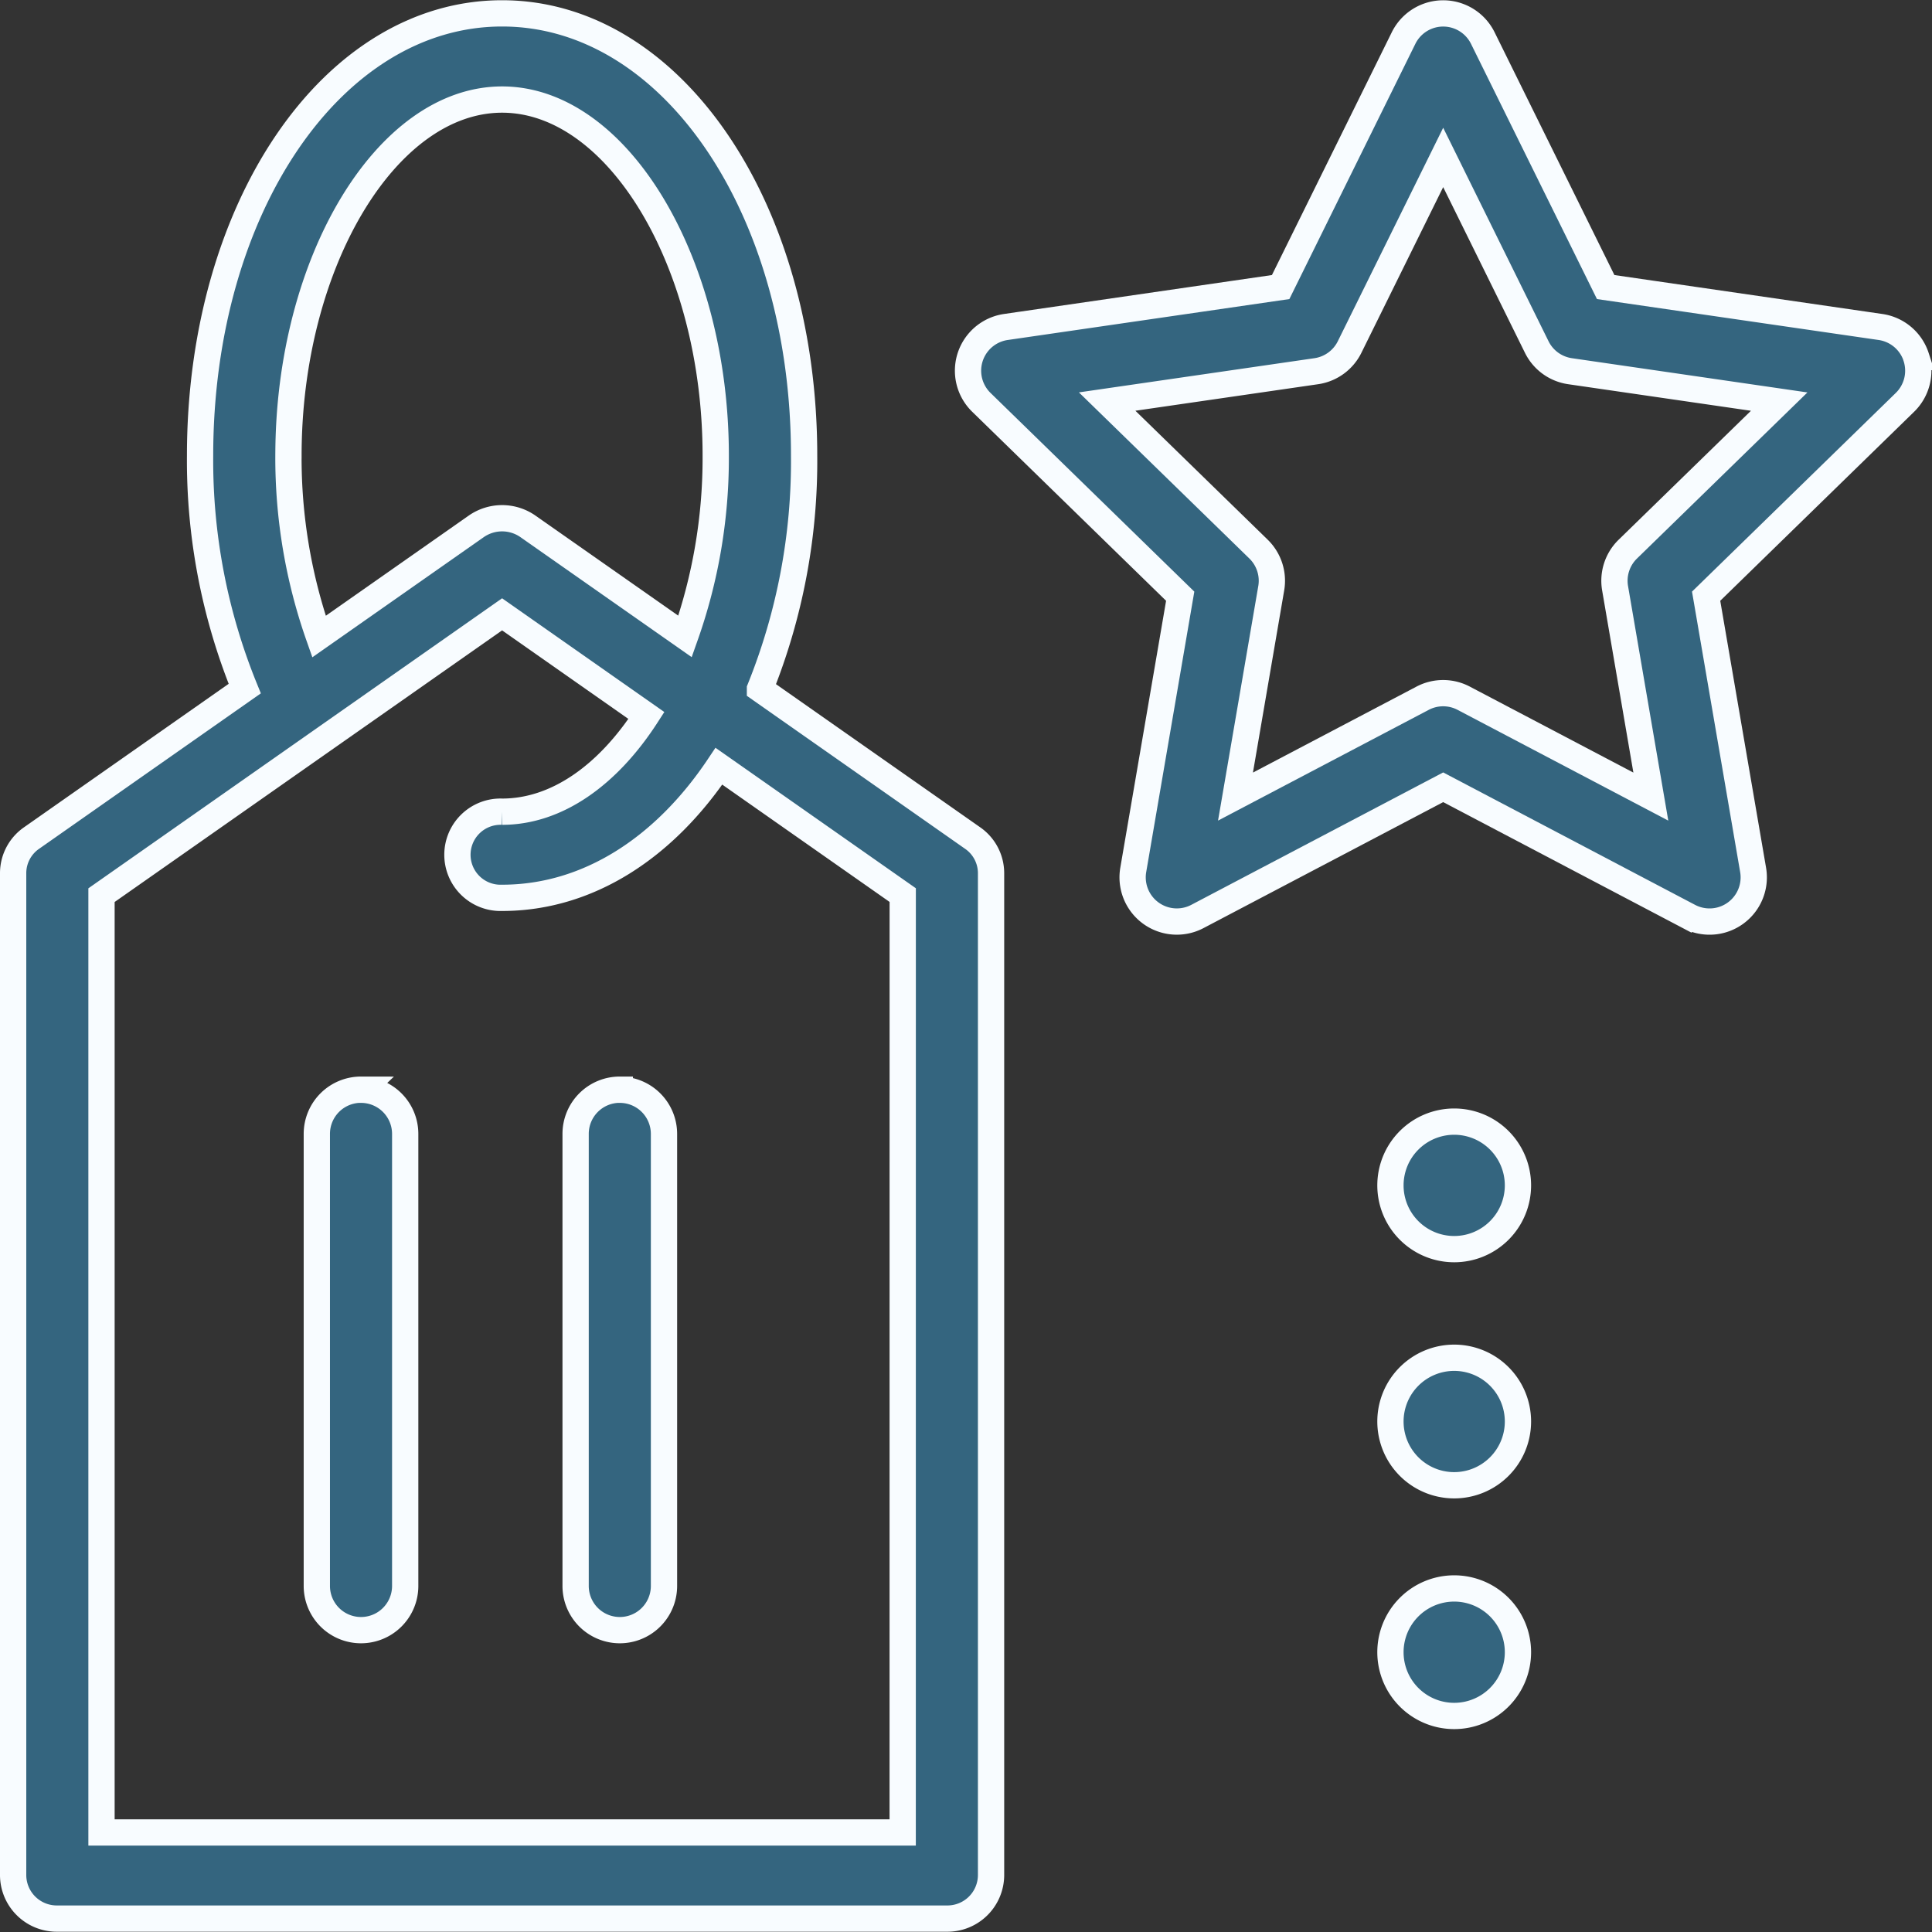 <svg xmlns="http://www.w3.org/2000/svg" width="100" height="100"><rect width="100%" height="100%" fill="#333333" stroke="none"/><defs><clipPath id="a"><path transform="translate(123.007 1356)" fill="#fff" d="M0 0h100v100H0z"/></clipPath></defs><g data-name="icon"><g data-name="Mask Group 33" clip-path="url(#a)" transform="translate(-123.007 -1356)"><g data-name="Group 1143" style="isolation:isolate" fill="#34657f" stroke="#f8fcff" stroke-width="1.36"><path data-name="Path 761" d="M222.188 1374.481a2.285 2.285 0 00-1.846-1.556l-14.225-2.067-6.361-12.889a2.286 2.286 0 00-4.1 0l-6.363 12.889-14.224 2.067a2.287 2.287 0 00-1.267 3.9l10.292 10.034-2.43 14.166a2.288 2.288 0 003.319 2.412l12.723-6.688 12.723 6.689a2.288 2.288 0 003.319-2.412l-2.432-14.167 10.29-10.032a2.288 2.288 0 00.579-2.346zm-14.926 9.942a2.286 2.286 0 00-.658 2.025l1.85 10.784-9.685-5.091a2.284 2.284 0 00-2.129 0l-9.684 5.09 1.85-10.784a2.289 2.289 0 00-.657-2.025l-7.836-7.637 10.828-1.572a2.289 2.289 0 001.721-1.251l4.844-9.813 4.842 9.812a2.286 2.286 0 001.721 1.252l10.829 1.574z"/><path data-name="Path 762" d="M173.353 1399.379l-11.01-7.718a31.536 31.536 0 002.285-12.078c0-12.835-6.869-22.891-15.633-22.891s-15.632 10.056-15.632 22.891a31.264 31.264 0 002.312 12.059l-11.036 7.736a2.212 2.212 0 00-.952 1.81v51.888a2.259 2.259 0 002.287 2.23h46.043a2.259 2.259 0 002.287-2.23v-51.886a2.213 2.213 0 00-.951-1.811zm-35.415-19.795c0-9.991 5.068-18.431 11.058-18.431s11.057 8.441 11.057 18.431a27.634 27.634 0 01-1.587 9.359l-8.135-5.7a2.338 2.338 0 00-2.671 0l-8.142 5.707a27.822 27.822 0 01-1.581-9.364zm31.792 71.263h-41.469v-48.514l20.735-14.535 7.47 5.237c-1.985 3.072-4.625 4.978-7.47 4.978a2.231 2.231 0 100 4.459c4.445 0 8.4-2.588 11.222-6.812l9.514 6.67z"/><path data-name="Path 763" d="M141.696 1412.402a2.287 2.287 0 00-2.29 2.287v23.4a2.287 2.287 0 104.574 0v-23.4a2.287 2.287 0 00-2.287-2.284z"/><path data-name="Path 764" d="M155.088 1412.402a2.287 2.287 0 00-2.287 2.287v23.4a2.287 2.287 0 004.574 0v-23.4a2.287 2.287 0 00-2.287-2.284z"/><path data-name="Path 765" d="M198.276 1414.055a3.3 3.3 0 103.3 3.3 3.3 3.3 0 00-3.3-3.3z"/><path data-name="Path 766" d="M198.276 1426.277a3.3 3.3 0 103.3 3.3 3.3 3.3 0 00-3.3-3.3z"/><path data-name="Path 767" d="M198.276 1438.218a3.3 3.3 0 103.3 3.3 3.3 3.3 0 00-3.3-3.3z"/></g></g></g></svg>